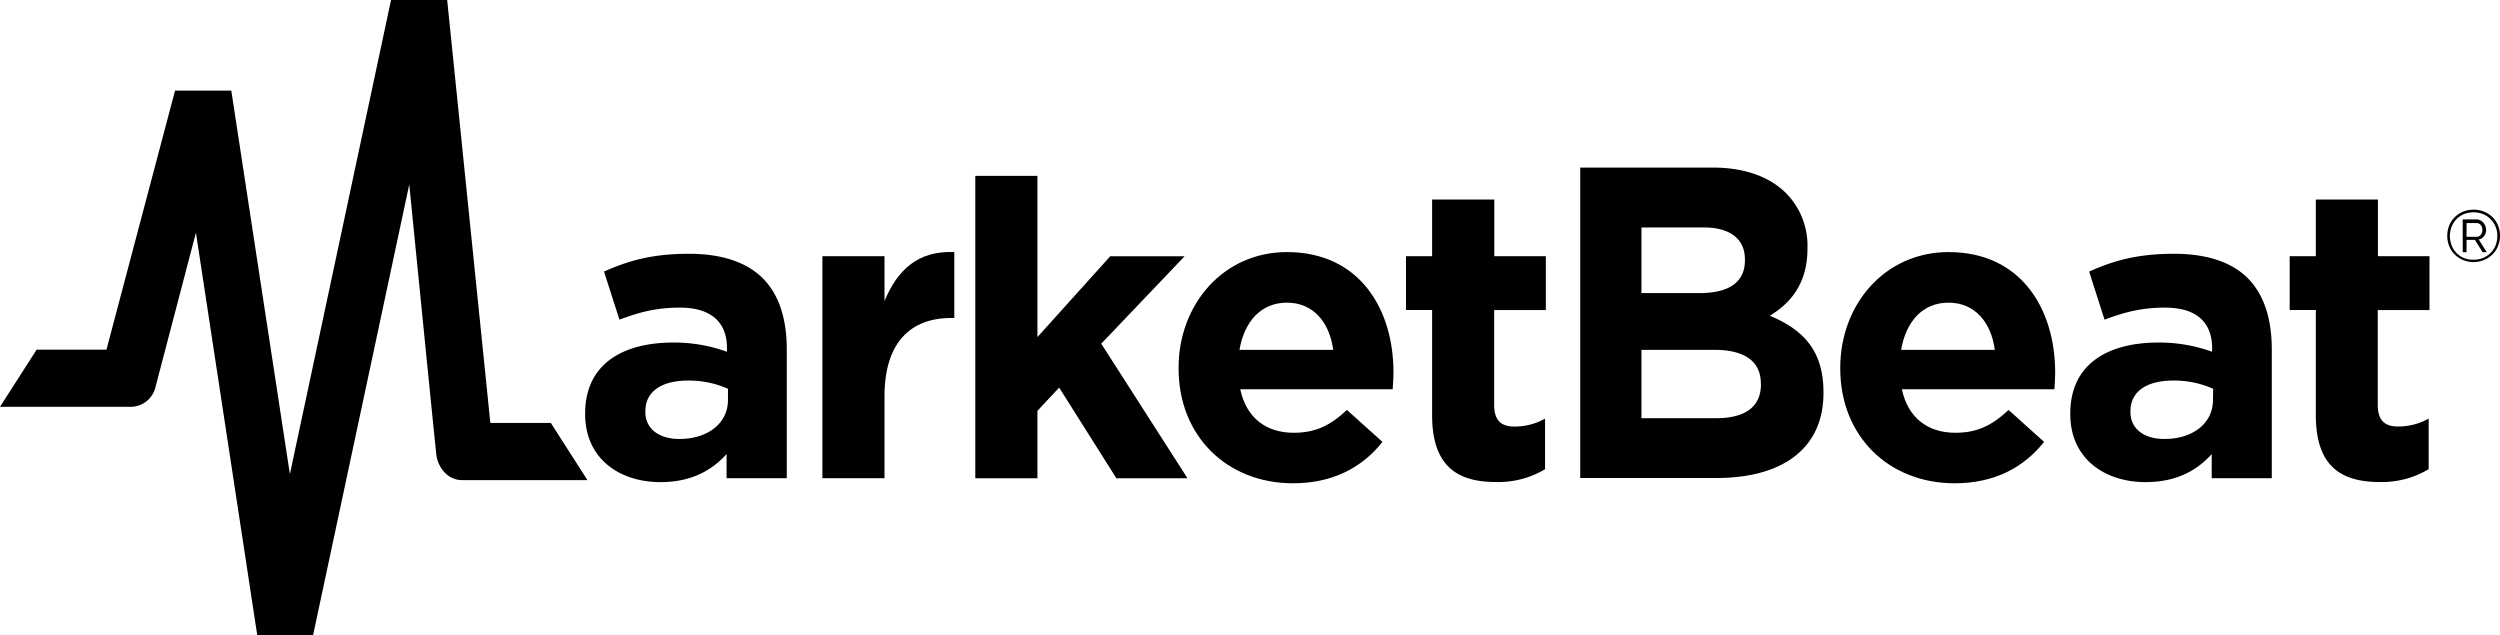 <svg id="Layer_1" data-name="Layer 1" xmlns="http://www.w3.org/2000/svg" viewBox="0 0 810.65 206"><defs><style>.cls-1{fill:#000;}</style></defs><title>MarketBeat-logo-r-white</title><path class="cls-1" d="M224.43,83.22c-12.08,0-19.75,2.28-27.57,5.77l5,15.59c6.5-2.42,11.93-3.9,19.61-3.9,10.08,0,15.26,4.7,15.26,13.15V115a50.13,50.13,0,0,0-17.36-3c-16.85,0-28.63,7.25-28.63,23v.26c0,14.25,11,22,24.38,22,9.81,0,16.56-3.62,21.48-9.1V156h19.52V114.26c0-9.67-2.37-17.61-7.69-23C243.39,86.16,235.44,83.22,224.43,83.22Zm12.62,47.43c0,7.39-6.36,12.62-15.78,12.62-6.48,0-11-3.22-11-8.73v-.27c0-6.44,5.29-9.94,13.91-9.94A31.07,31.07,0,0,1,237.05,127Z" transform="translate(-1 -0.93)"/><path class="cls-1" d="M287.81,98.54V84H267.67v72h20.14V129.43c0-17.19,8.22-25.39,21.63-25.39h1V82.67C298.56,82.14,291.94,88.58,287.81,98.54Z" transform="translate(-1 -0.93)"/><polygon class="cls-1" points="384.12 83.09 360.01 83.09 336.4 109.3 336.4 57.03 316.25 57.03 316.25 155.09 336.4 155.09 336.4 133.21 343.44 125.68 362 155.09 385.06 155.09 357.09 111.44 384.12 83.09"/><path class="cls-1" d="M418.31,82.67c-20.69,0-35.14,17-35.14,37.5v.26c0,22,15.78,37.21,37.11,37.21,12.87,0,22.41-5.11,29-13.42l-11.53-10.36c-5.57,5.24-10.47,7.4-17.24,7.4-9,0-15.37-4.85-17.35-14.11h49.43c.12-1.87.26-3.75.26-5.37C452.9,101.36,442,82.67,418.31,82.67Zm-15.4,31.71c1.6-9.27,7-15.31,15.4-15.31s13.77,6.18,15,15.31Z" transform="translate(-1 -0.93)"/><path class="cls-1" d="M485.55,65.62H465.38V84H456.9v17.46h8.48v34.13c0,16.65,8.34,21.64,20.68,21.64A29.45,29.45,0,0,0,502,153.08v-16.4a20.05,20.05,0,0,1-10,2.56c-4.5,0-6.5-2.29-6.5-7V101.48h16.75V84H485.55Z" transform="translate(-1 -0.93)"/><path class="cls-1" d="M574.87,103.31c6.64-4,12.22-10.37,12.22-21.72v-.24a24.26,24.26,0,0,0-6.37-17.19c-5.35-5.72-13.66-8.89-24.31-8.89h-43V155.93h44.14c21,0,34.73-9.2,34.73-27.61V128C592.25,114.54,585.62,107.77,574.87,103.31ZM533.26,74.68h20.16c8.62,0,13.39,3.75,13.39,10.36v.29c0,7.49-5.71,10.64-14.72,10.64H533.26ZM572,125.59c0,7.48-5.44,10.94-14.45,10.94H533.26V114.37h23.59c10.48,0,15.12,4.18,15.12,10.93Z" transform="translate(-1 -0.93)"/><path class="cls-1" d="M632.84,82.67c-20.68,0-35.12,17-35.12,37.5v.26c0,22,15.76,37.21,37.1,37.21,12.86,0,22.41-5.11,29-13.42l-11.52-10.36c-5.57,5.24-10.48,7.4-17.23,7.4-9,0-15.39-4.85-17.37-14.11h49.46c.13-1.87.25-3.75.25-5.37C667.43,101.36,656.57,82.67,632.84,82.67Zm-15.38,31.71c1.59-9.27,7-15.31,15.38-15.31s13.79,6.18,15,15.31Z" transform="translate(-1 -0.93)"/><path class="cls-1" d="M706,83.22c-12.07,0-19.76,2.28-27.58,5.77l5,15.59c6.51-2.42,12-3.9,19.65-3.9,10.06,0,15.23,4.7,15.23,13.15V115a50.13,50.13,0,0,0-17.36-3c-16.84,0-28.63,7.25-28.63,23v.26c0,14.25,11,22,24.4,22,9.8,0,16.55-3.62,21.46-9.1V156h19.48V114.26c0-9.67-2.38-17.61-7.67-23C725,86.16,717,83.22,706,83.22Zm12.58,47.43c0,7.39-6.34,12.62-15.76,12.62-6.51,0-11-3.22-11-8.73v-.27c0-6.44,5.29-9.94,13.91-9.94A31,31,0,0,1,718.64,127Z" transform="translate(-1 -0.93)"/><path class="cls-1" d="M788.78,101.48V84H772.07V65.62H751.93V84h-8.48v17.46h8.48v34.13c0,16.65,8.35,21.64,20.68,21.64a29.58,29.58,0,0,0,15.91-4.17v-16.4a20.05,20.05,0,0,1-10,2.56c-4.52,0-6.51-2.29-6.51-7V101.48Z" transform="translate(-1 -0.93)"/><path class="cls-1" d="M803.1,85.9a8.48,8.48,0,0,1-3.41-.65,8.17,8.17,0,0,1-2.7-1.79,7.9,7.9,0,0,1-1.8-2.69,9.22,9.22,0,0,1,0-6.75,7.86,7.86,0,0,1,1.8-2.68,8.14,8.14,0,0,1,2.7-1.78,9.21,9.21,0,0,1,6.81,0A8.17,8.17,0,0,1,811,74a8.78,8.78,0,0,1,.65,3.36,8.89,8.89,0,0,1-.65,3.39,8.21,8.21,0,0,1-4.5,4.48A8.79,8.79,0,0,1,803.1,85.9Zm0-.76a8.1,8.1,0,0,0,3-.55A7.75,7.75,0,0,0,808.55,83a7.39,7.39,0,0,0,1.64-2.44,8.32,8.32,0,0,0,.59-3.16,7.87,7.87,0,0,0-.58-3,7.45,7.45,0,0,0-4.05-4.05,8.49,8.49,0,0,0-6.17,0,7.36,7.36,0,0,0-4,4.06,8.42,8.42,0,0,0,0,6.13,7.78,7.78,0,0,0,1.6,2.47A7.41,7.41,0,0,0,800,84.61,8,8,0,0,0,803.1,85.14Zm-3.55-13.06H804a2.75,2.75,0,0,1,1.26.3,3.43,3.43,0,0,1,1,.78,3.92,3.92,0,0,1,.67,1.11,3.59,3.59,0,0,1,.22,1.21,3.5,3.5,0,0,1-.65,2,2.78,2.78,0,0,1-1.74,1.11l2.58,4.12H806l-2.47-4H800.8v4h-1.23ZM804,77.71a1.65,1.65,0,0,0,1.44-.65,2.56,2.56,0,0,0,.49-1.61,2.33,2.33,0,0,0-.57-1.61,1.87,1.87,0,0,0-1.43-.58H800.8v4.45Z" transform="translate(-1 -0.93)"/><path class="cls-1" d="M179.6,138.06H160L146,.93h-18.2L95,154.67l-19-124.36H57.76l-22.24,84H12.88L1,132.84H43.45a8.29,8.29,0,0,0,8-6.53c1.58-6,13.08-49.92,13.08-49.92L84.42,206.93h18.09l31.2-146.2s8.45,85.17,8.82,87.94,2.81,7.94,8.41,7.94h40.55Z" transform="translate(-1 -0.93)"/></svg>